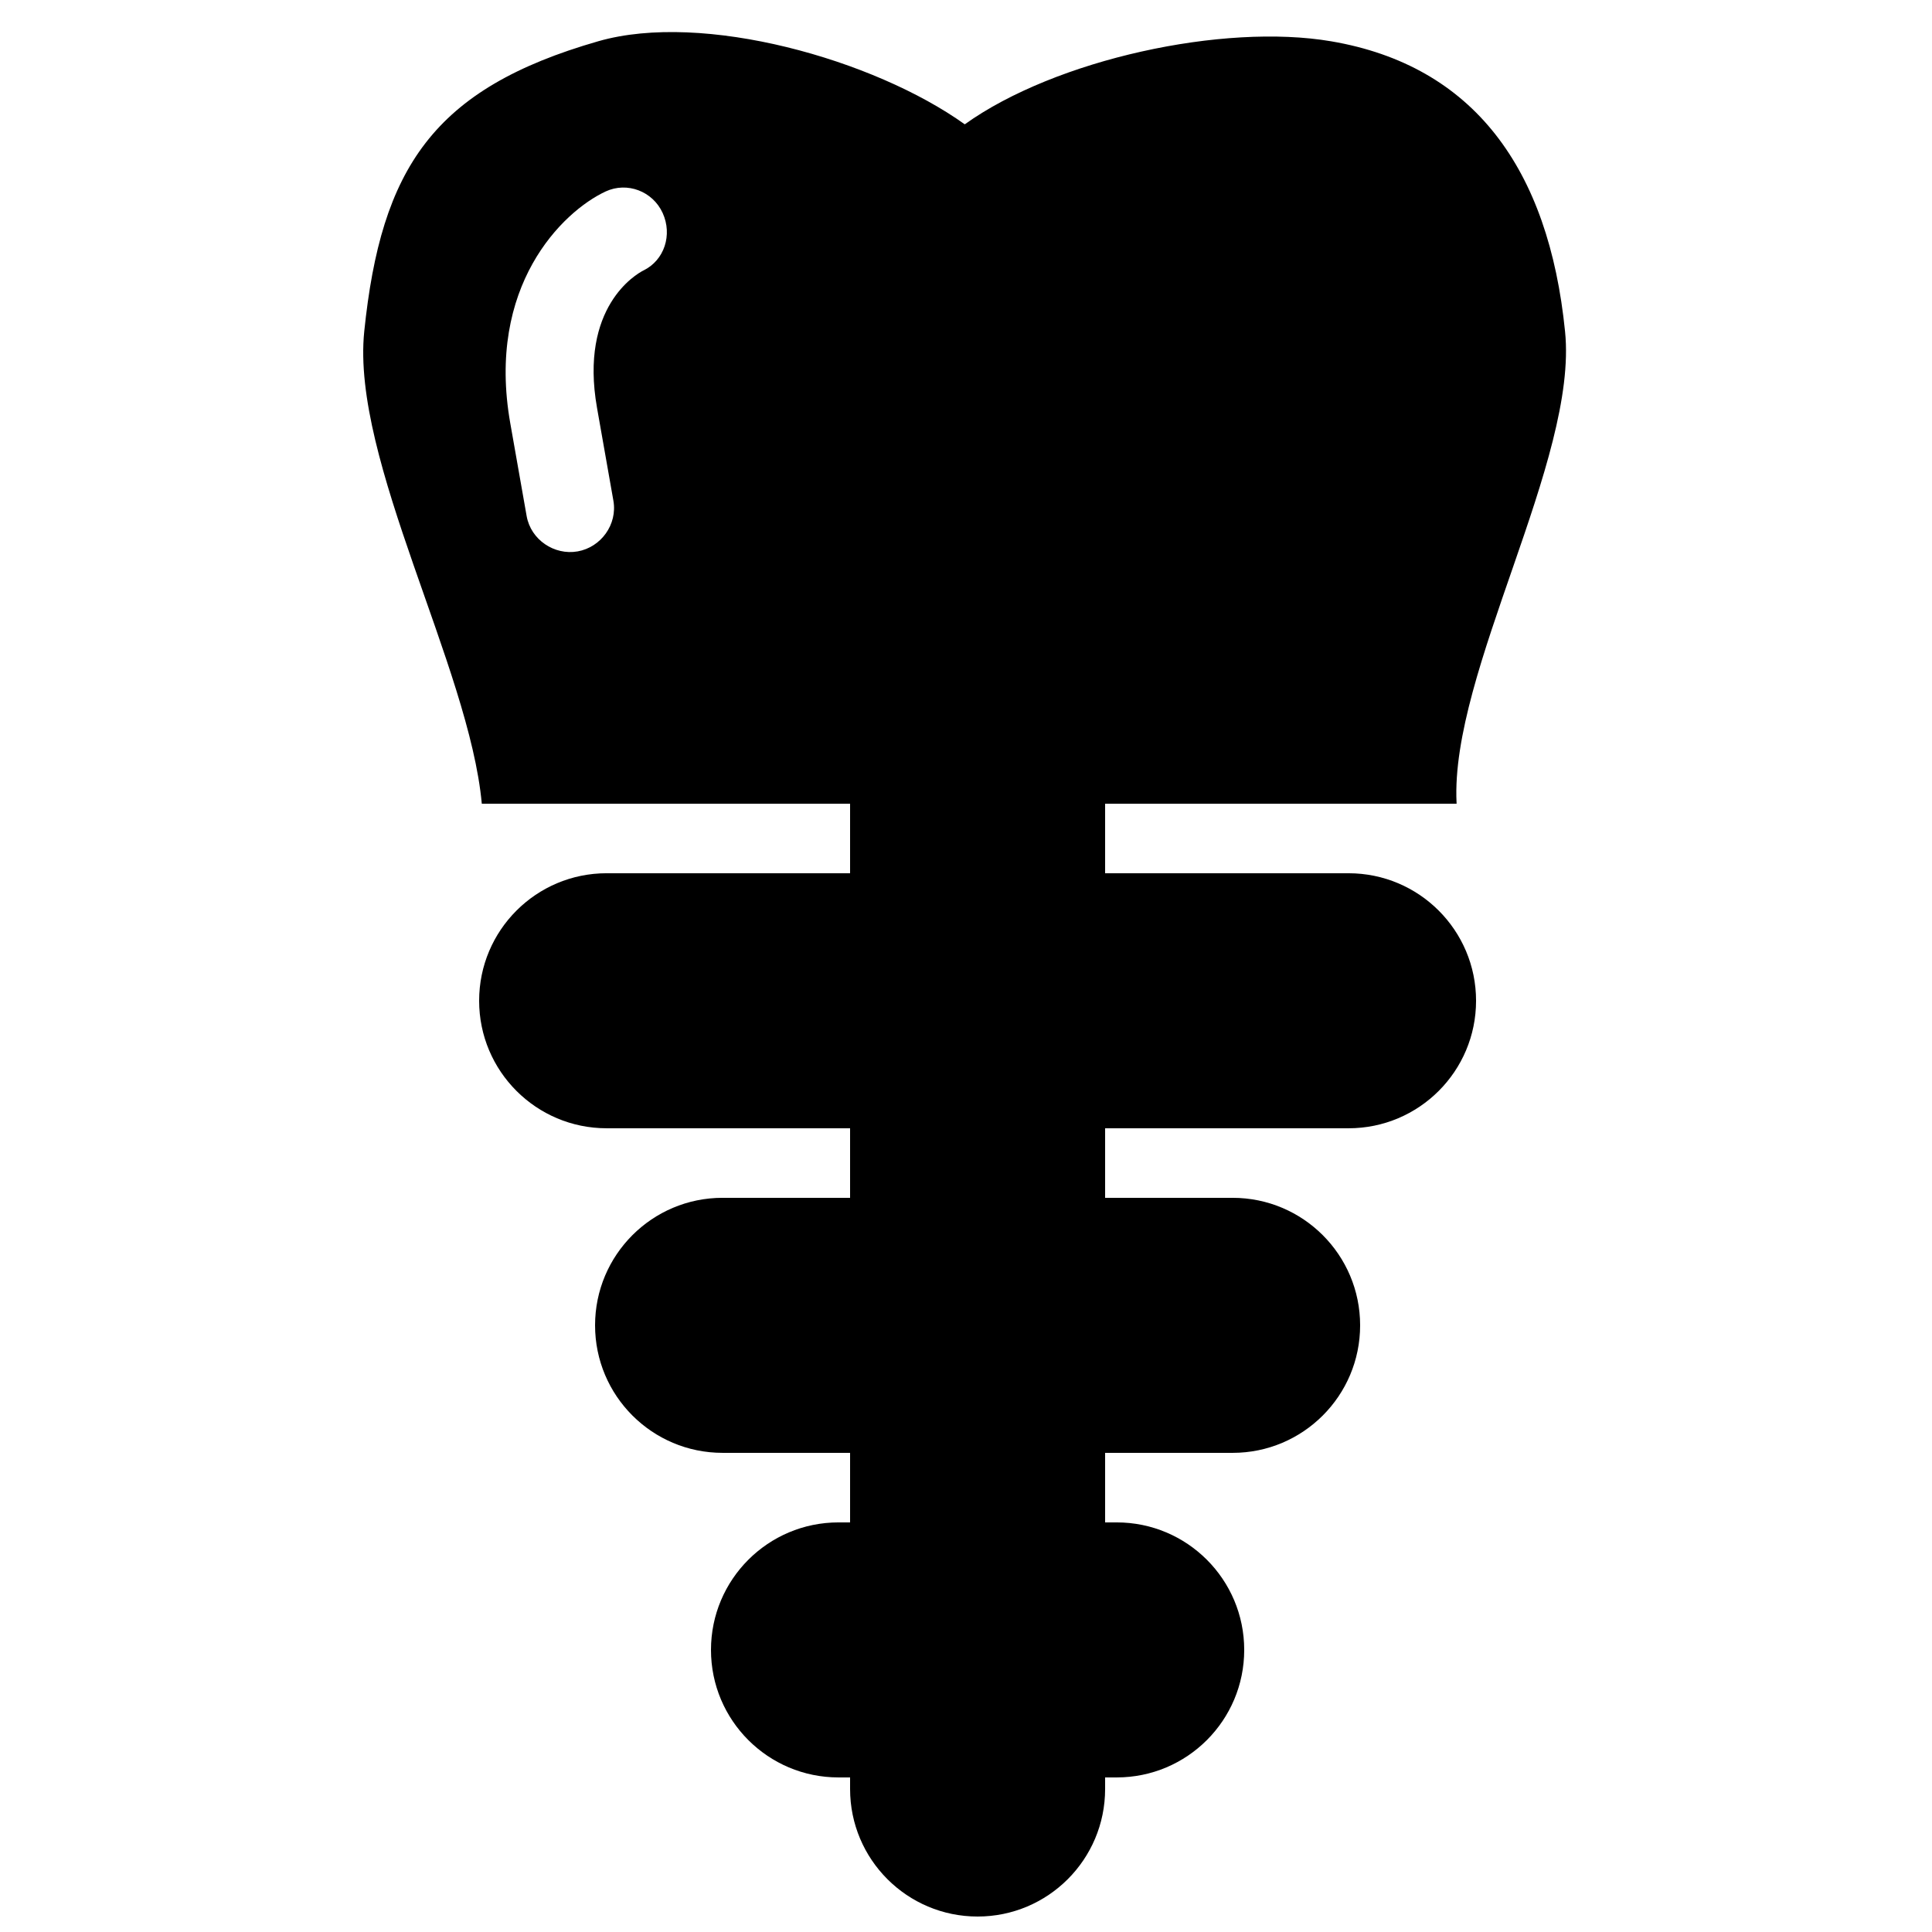 <?xml version="1.0" encoding="UTF-8"?>
<!-- Uploaded to: ICON Repo, www.iconrepo.com, Generator: ICON Repo Mixer Tools -->
<svg width="800px" height="800px" version="1.1" viewBox="144 144 512 512" xmlns="http://www.w3.org/2000/svg">
 <defs>
  <clipPath id="a">
   <path d="m240 152h320v499.9h-320z"/>
  </clipPath>
 </defs>
 <g clip-path="url(#a)">
  <path d="m369.28 547.45v-18.43h-33.793c-18.66 0-33.789-15.129-33.789-33.793 0-18.664 15.129-33.793 33.789-33.793h33.793v-18.43h-64.512c-18.664 0-33.793-15.129-33.793-33.793 0-18.664 15.129-33.793 33.793-33.793h64.512v-18.43h-97.598c-3.309-36.203-34.637-91.051-31.156-125.13 4.453-43.293 18.246-64.363 62.051-76.934 27.727-7.961 73 4.785 97.098 22.023 24.074-17.23 68.535-26.883 97.129-21.996 37.695 6.441 57.621 33.672 61.953 76.906 3.496 33.957-30.457 90.258-28.754 124.87 0.004 0.086 0.008 0.172 0.012 0.262h-93.148v18.43h64.512c18.664 0 33.793 15.129 33.793 33.793 0 18.664-15.129 33.793-33.793 33.793h-64.512v18.43h33.793c18.66 0 33.789 15.129 33.789 33.793 0 18.664-15.129 33.793-33.789 33.793h-33.793v18.43h3.07c18.664 0 33.793 15.133 33.793 33.793 0 18.664-15.129 33.793-33.793 33.793h-3.07v3.07c0 18.664-15.129 33.793-33.793 33.793-18.664 0-33.793-15.129-33.793-33.793v-3.07h-3.07c-18.664 0-33.793-15.129-33.793-33.793 0-18.66 15.129-33.793 33.793-33.793zm-64.801-352.7c-11.508 5.379-31.648 25.129-25.254 61.395l4.34 24.609c1.109 6.297 7.34 10.461 13.508 9.375 6.184-1.09 10.594-7.133 9.484-13.43l-4.34-24.609c-4.711-26.73 10.387-35.441 12.273-36.398 5.59-2.707 7.754-9.465 5.129-15.234-2.637-5.797-9.438-8.367-15.141-5.707z"/>
 </g>
</svg>